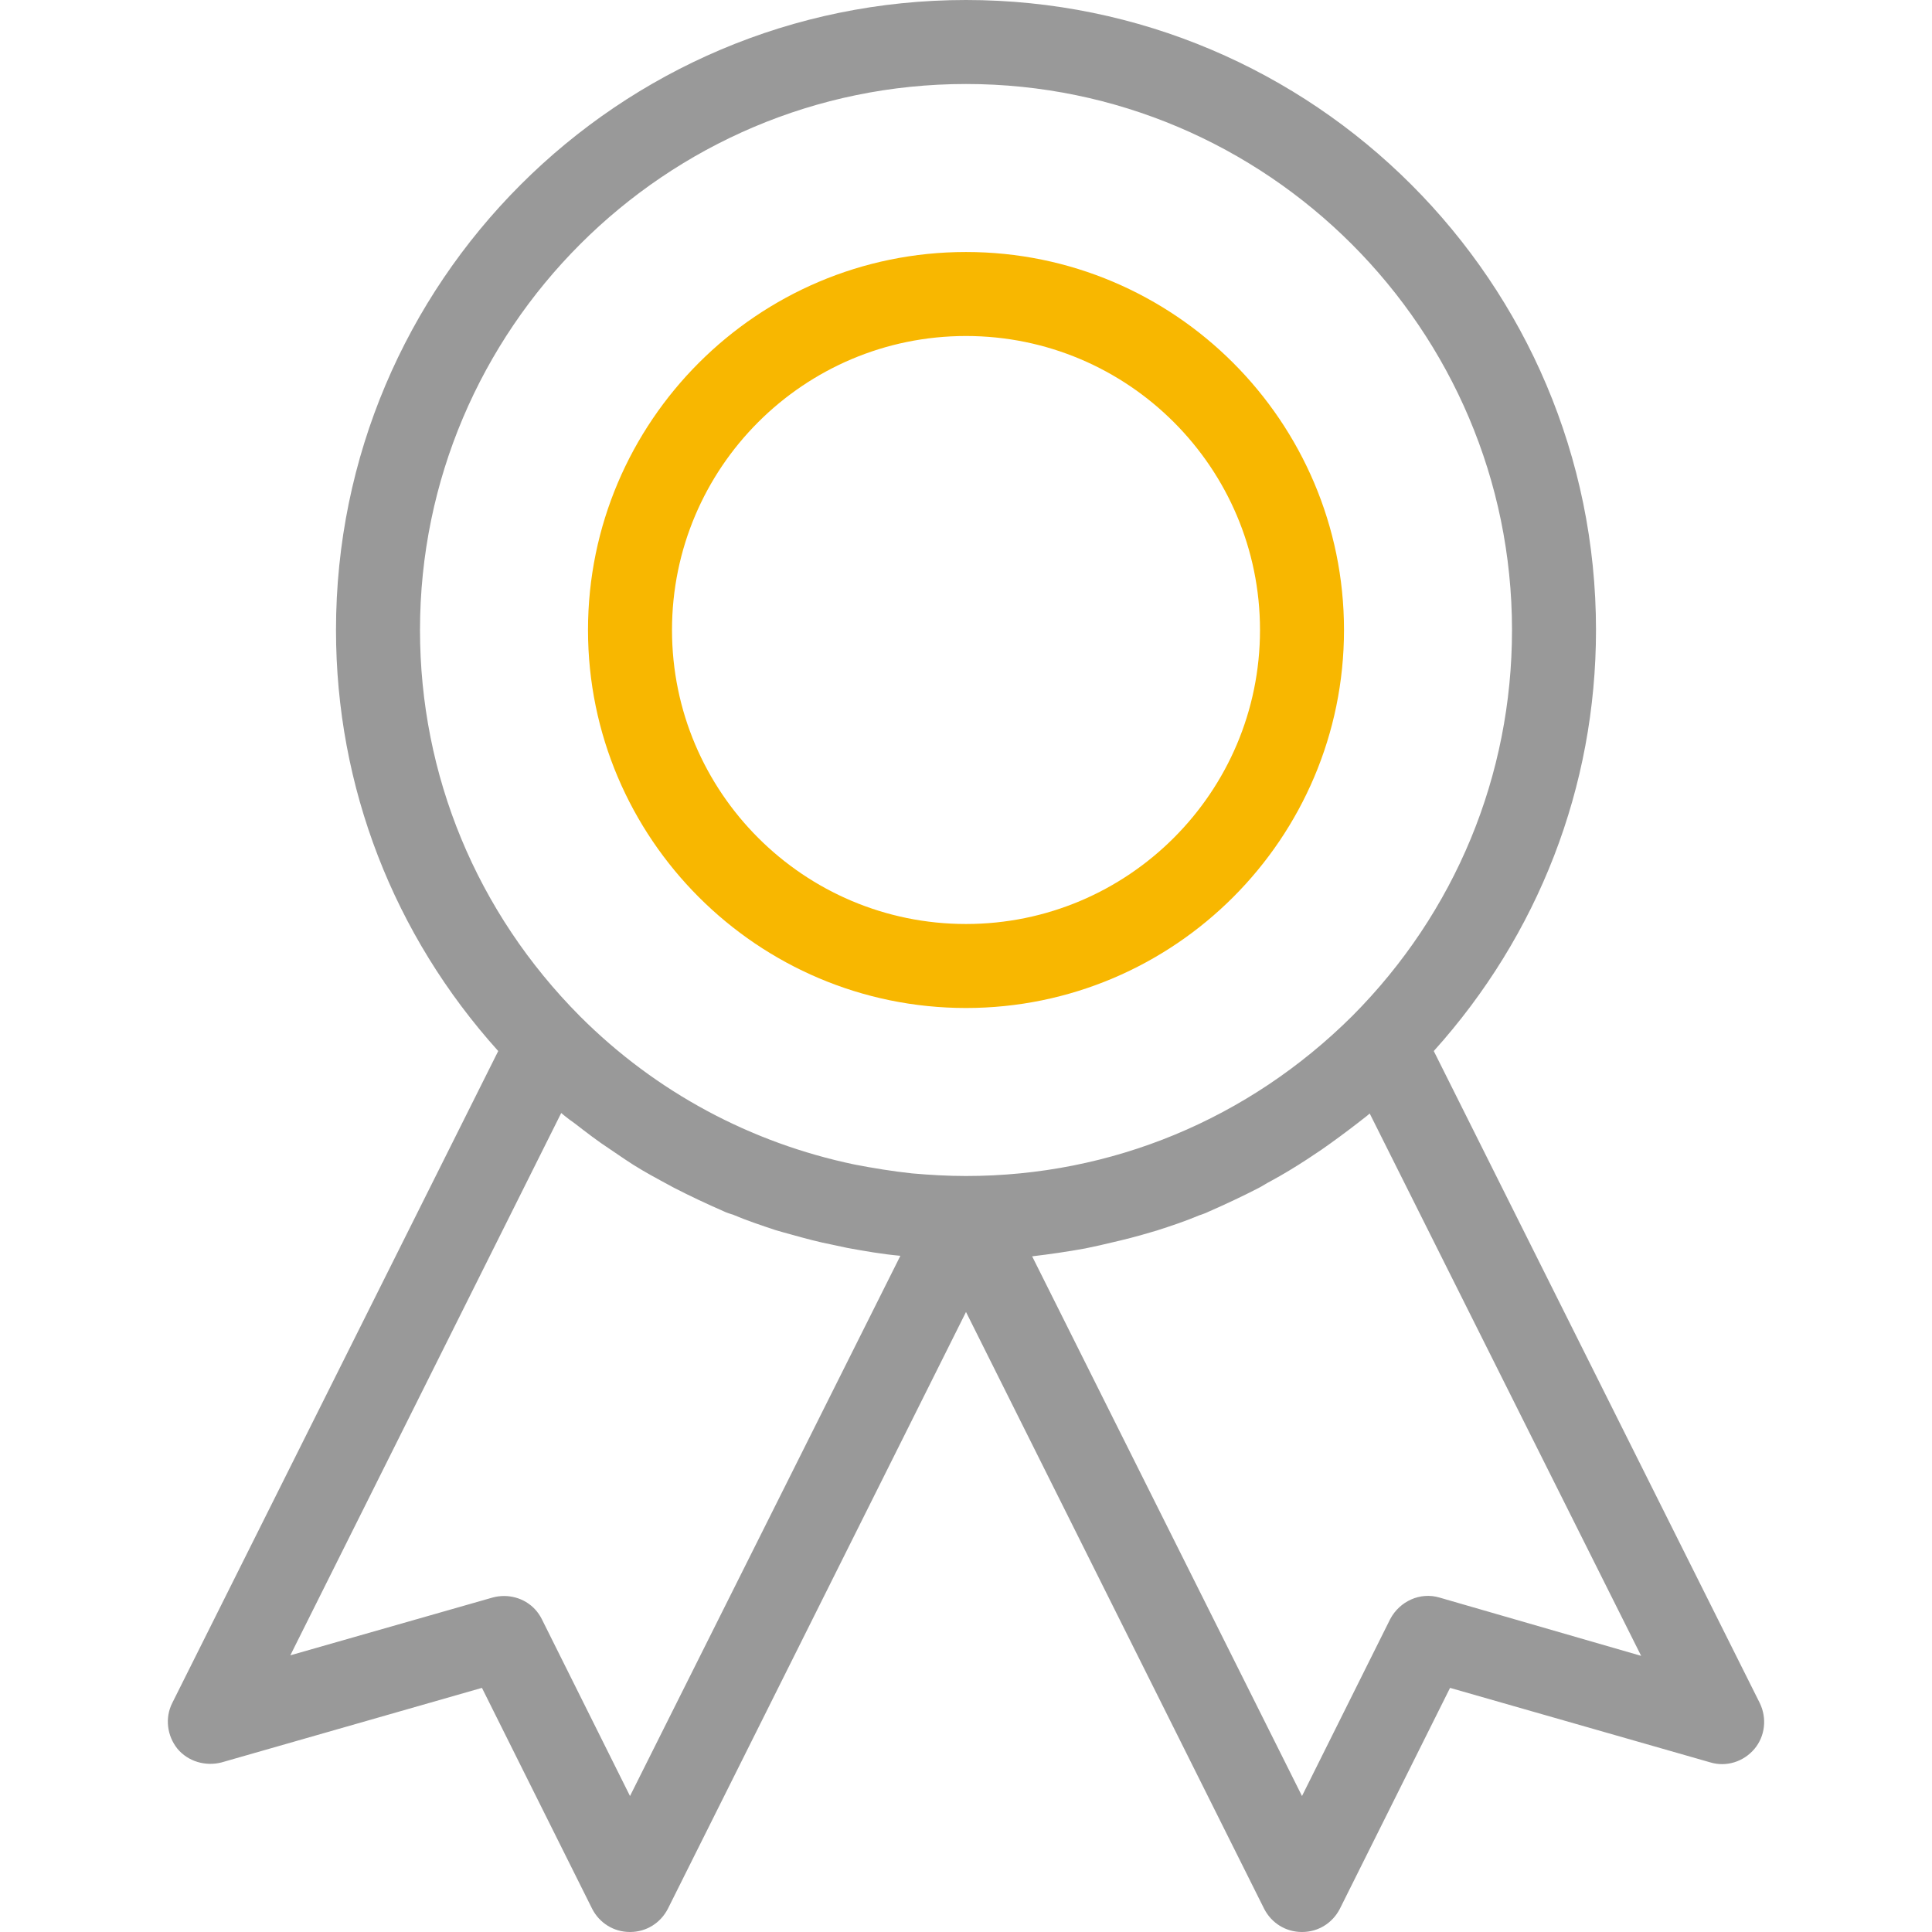 <?xml version="1.0" encoding="utf-8"?>
<!-- Generator: Adobe Illustrator 23.0.3, SVG Export Plug-In . SVG Version: 6.00 Build 0)  -->
<svg version="1.1" id="Capa_1" xmlns="http://www.w3.org/2000/svg" xmlns:xlink="http://www.w3.org/1999/xlink" x="0px" y="0px"
	 viewBox="0 0 368 368" style="enable-background:new 0 0 368 368;" xml:space="preserve">
<style type="text/css">
	.st0{fill:#F8B700;}
	.st1{fill:#999999;}
</style>
<g>
	<g>
		<path class="st0" d="M184,48c-39.7,0-72,32.3-72,72s32.3,72,72,72s72-32.3,72-72S223.7,48,184,48z M184,176c-30.9,0-56-25.1-56-56
			s25.1-56,56-56s56,25.1,56,56S214.9,176,184,176z"/>
	</g>
</g>
<g>
	<g>
		<path class="st1" d="M335.2,324.4l-62.1-124.2C293,178.1,304,149.9,304,120C304,53.8,250.2,0,184,0S64,53.8,64,120
			c0,29.9,11,58.1,30.9,80.2L32.8,324.4c-1.4,2.8-1,6.2,1,8.7c2,2.4,5.3,3.4,8.4,2.6l49.6-14.2l21,42.1c1.4,2.7,4.1,4.4,7.2,4.4
			s5.8-1.7,7.2-4.4L184,249.9l56.8,113.7c1.4,2.7,4.1,4.4,7.2,4.4s5.8-1.7,7.2-4.4l21-42.1l49.6,14.2c3,0.9,6.3-0.1,8.4-2.6
			C336.2,330.7,336.6,327.3,335.2,324.4z M120,342.1l-16.8-33.7c-1.4-2.8-4.2-4.4-7.2-4.4c-0.7,0-1.5,0.1-2.2,0.3l-38.5,11
			L106.9,212c0.2,0.2,0.4,0.3,0.6,0.5c0.6,0.5,1.3,1,2,1.5c2.2,1.7,4.4,3.4,6.7,4.9c0.9,0.6,1.9,1.3,2.8,1.9
			c2.2,1.5,4.5,2.8,6.9,4.1c0.8,0.4,1.6,0.9,2.4,1.3c3.1,1.6,6.3,3.1,9.5,4.5c0.6,0.3,1.3,0.5,1.9,0.7c2.6,1.1,5.3,2,8,2.9
			c1,0.3,2.1,0.6,3.2,0.9c2.5,0.7,5.1,1.4,7.7,1.9c0.9,0.2,1.8,0.4,2.8,0.6c3.3,0.6,6.7,1.2,10.1,1.5L120,342.1z M173.7,223.5
			c-3.7-0.4-7.4-1-11-1.7c-19.6-4.1-37.7-13.7-52.2-28.2C90.8,173.8,80,147.7,80,120c0-57.3,46.7-104,104-104s104,46.7,104,104
			c0,27.7-10.8,53.8-30.4,73.5C237.8,213.2,211.7,224,184,224C180.5,224,177.1,223.8,173.7,223.5z M274.2,304.3
			c-3.7-1.1-7.6,0.7-9.4,4.1L248,342.1l-51.4-102.8c3.4-0.4,6.8-0.9,10.1-1.5c0.9-0.2,1.8-0.4,2.8-0.6c2.6-0.6,5.2-1.2,7.7-1.9
			c1-0.3,2.1-0.6,3.1-0.9c2.8-0.9,5.5-1.8,8.1-2.9c0.6-0.2,1.2-0.4,1.8-0.7c3.2-1.4,6.4-2.9,9.5-4.5c0.8-0.4,1.5-0.9,2.3-1.3
			c2.4-1.3,4.7-2.7,7-4.2c0.9-0.6,1.8-1.2,2.7-1.8c2.3-1.6,4.6-3.3,6.8-5c0.6-0.5,1.2-0.9,1.8-1.4c0.2-0.2,0.4-0.3,0.6-0.5
			l51.7,103.3L274.2,304.3z"/>
	</g>
</g>
</svg>

